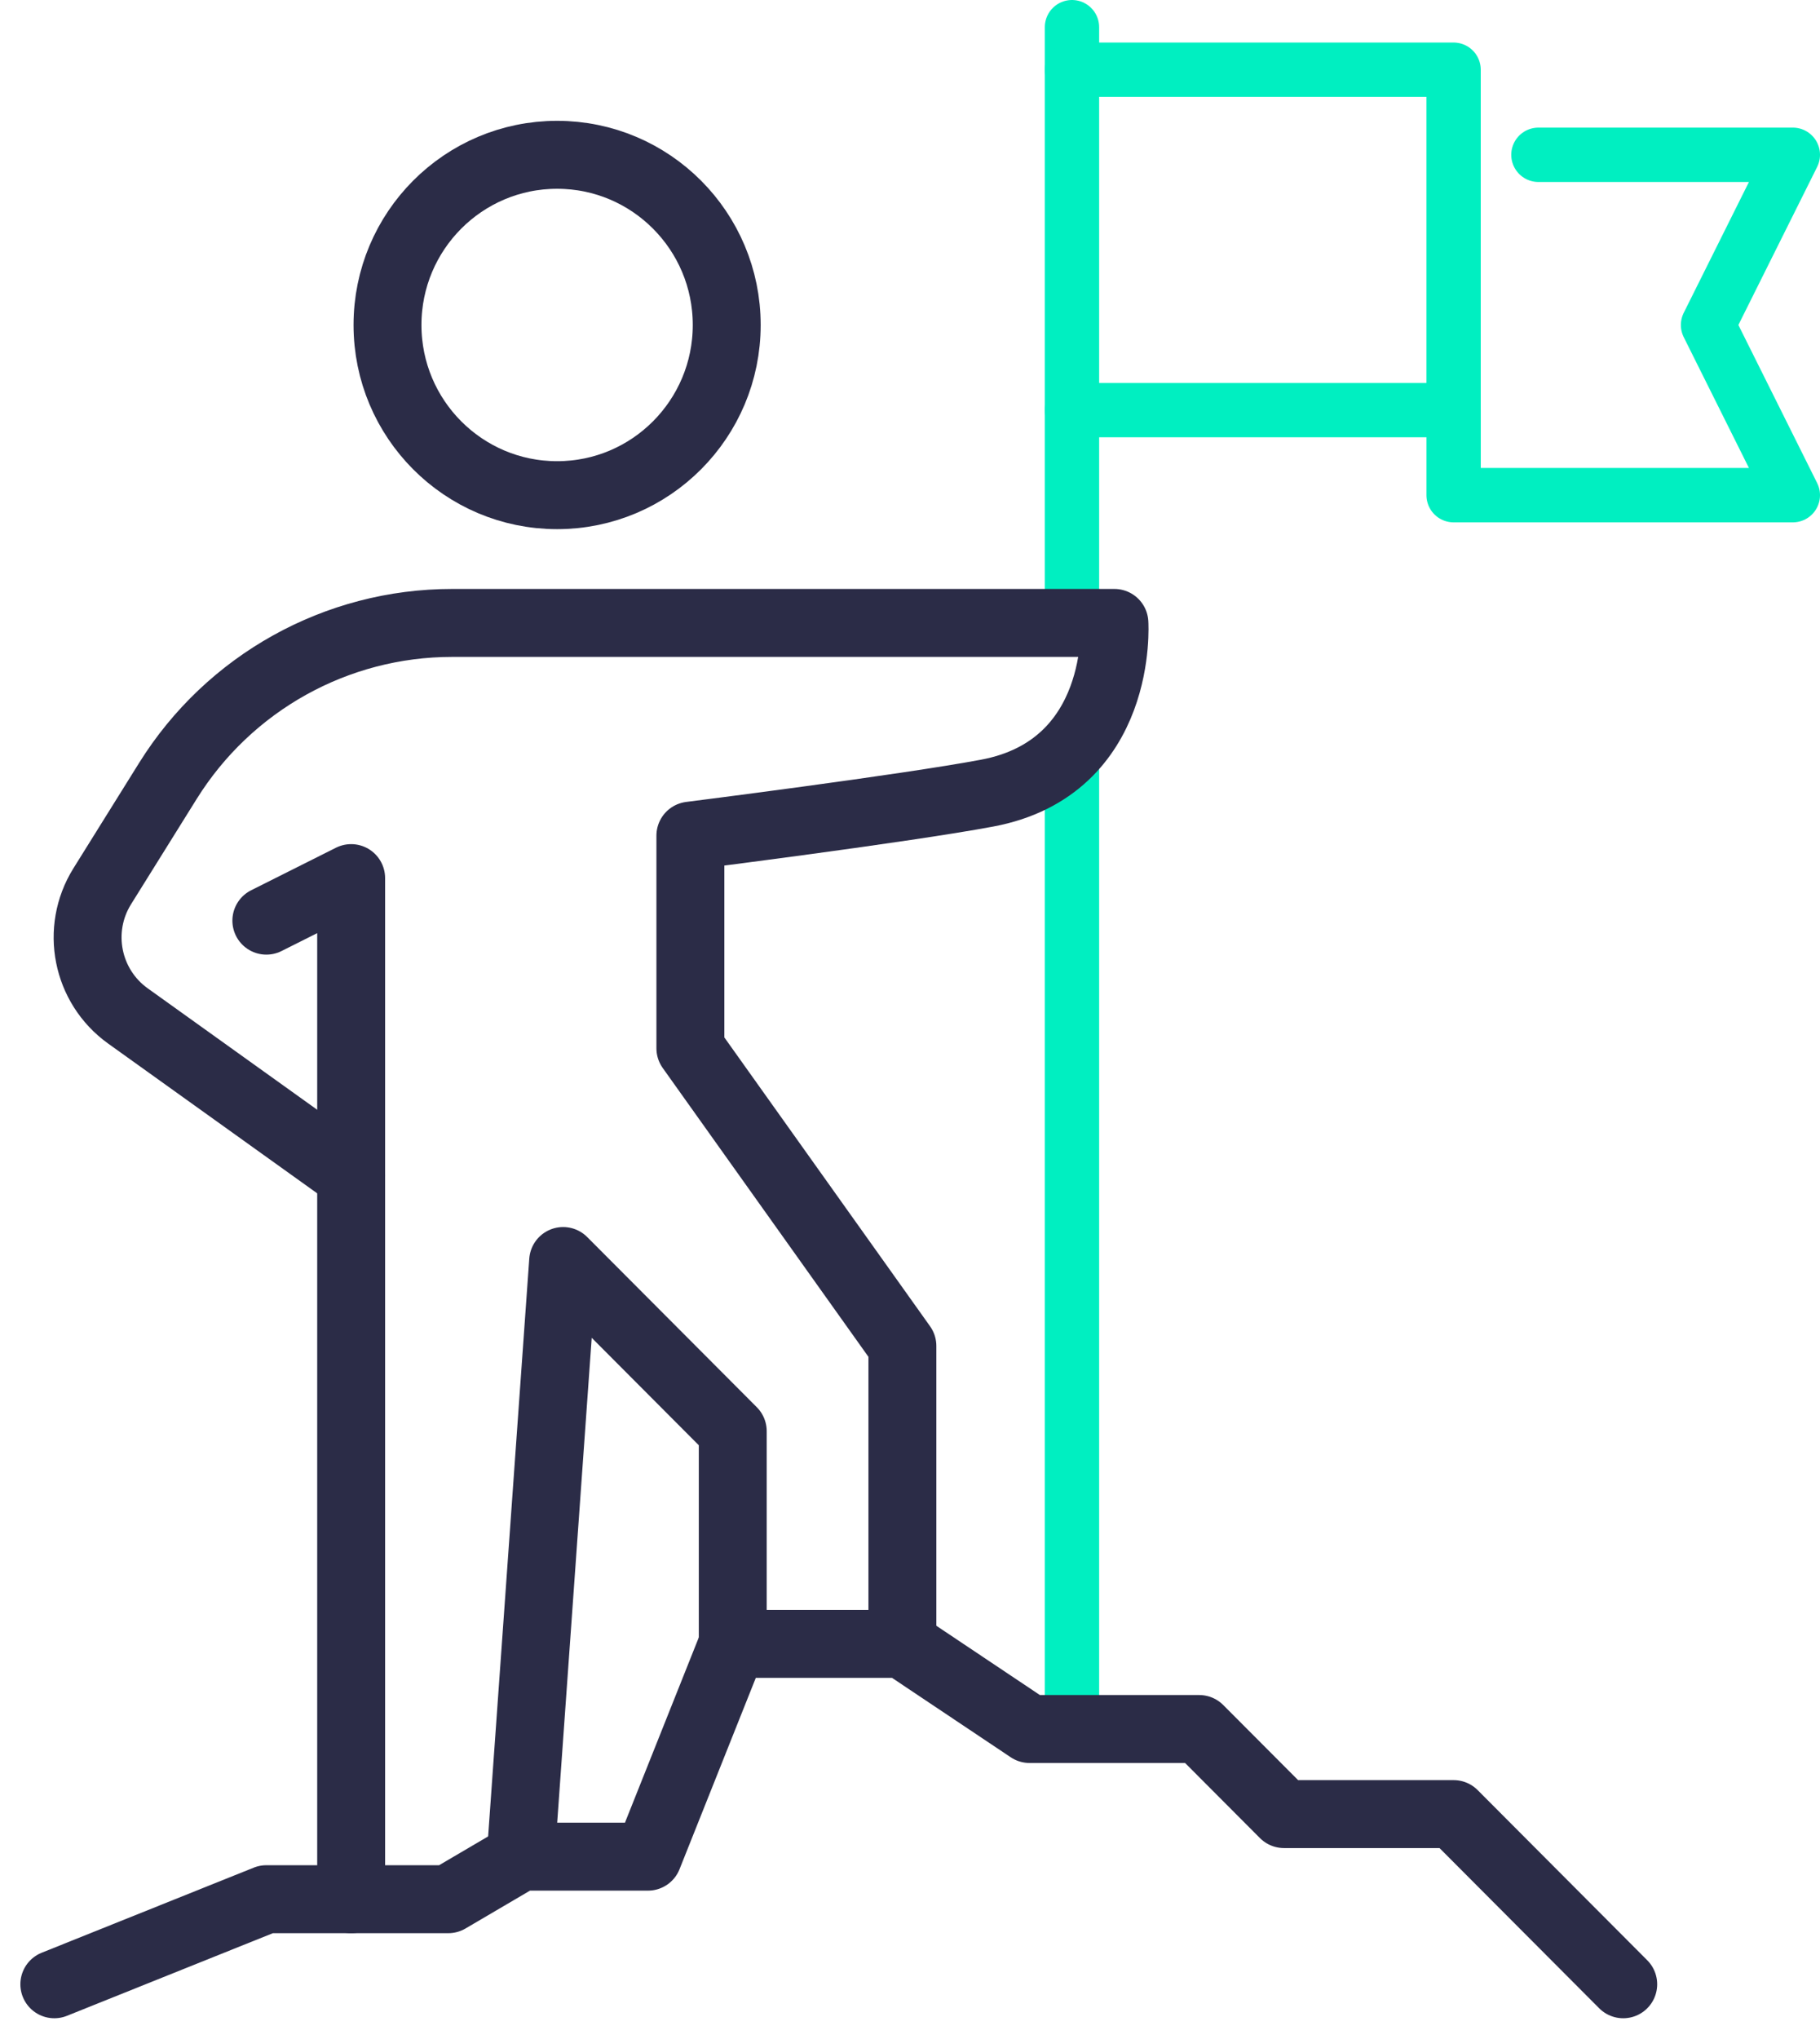 <svg width="67" height="75" viewBox="0 0 67 75" fill="none" xmlns="http://www.w3.org/2000/svg">
<path d="M39.463 27.608V63.608" stroke="#00EFC1" stroke-width="2" stroke-linecap="round" stroke-linejoin="round"/>
<path d="M19.17 68.305L20.731 46.392L26.975 52.653V60.479" stroke="#2B2C47" stroke-width="2.5" stroke-linecap="round" stroke-linejoin="round"/>
<path d="M2 73L9.805 69.87H16.504L19.171 68.305H23.854L26.976 60.478H33.219L37.902 63.609H44.146L47.268 66.739H53.512L59.756 73" stroke="#2B2C47" stroke-width="2.5" stroke-linecap="round" stroke-linejoin="round"/>
<path d="M9.805 33.87L12.927 32.305V69.87" stroke="#2B2C47" stroke-width="2.5" stroke-linecap="round" stroke-linejoin="round"/>
<path d="M39.463 1V22.913" stroke="#00EFC1" stroke-width="2" stroke-linecap="round" stroke-linejoin="round"/>
<path d="M12.928 43.26L4.708 37.375C3.187 36.284 2.772 34.2 3.762 32.608L6.18 28.731C8.436 25.113 12.388 22.917 16.643 22.917H41.025C41.025 22.917 41.382 28.234 36.342 29.178C33.296 29.75 25.415 30.743 25.415 30.743V38.565L33.22 49.517V60.482" stroke="#2B2C47" stroke-width="2.5" stroke-linecap="round" stroke-linejoin="round"/>
<path d="M56.634 5.695H66L62.878 11.956L66 18.217H53.512V15.087" stroke="#00EFC1" stroke-width="2" stroke-linecap="round" stroke-linejoin="round"/>
<path d="M39.463 2.565H53.511V15.087H39.463" stroke="#00EFC1" stroke-width="2" stroke-linecap="round" stroke-linejoin="round"/>
<path d="M20.509 18.217C23.957 18.217 26.753 15.413 26.753 11.956C26.753 8.499 23.957 5.695 20.509 5.695C17.062 5.695 14.265 8.499 14.265 11.956C14.265 15.413 17.062 18.217 20.509 18.217Z" stroke="#2B2C47" stroke-width="2.5" stroke-linecap="round" stroke-linejoin="round"/>
</svg>
